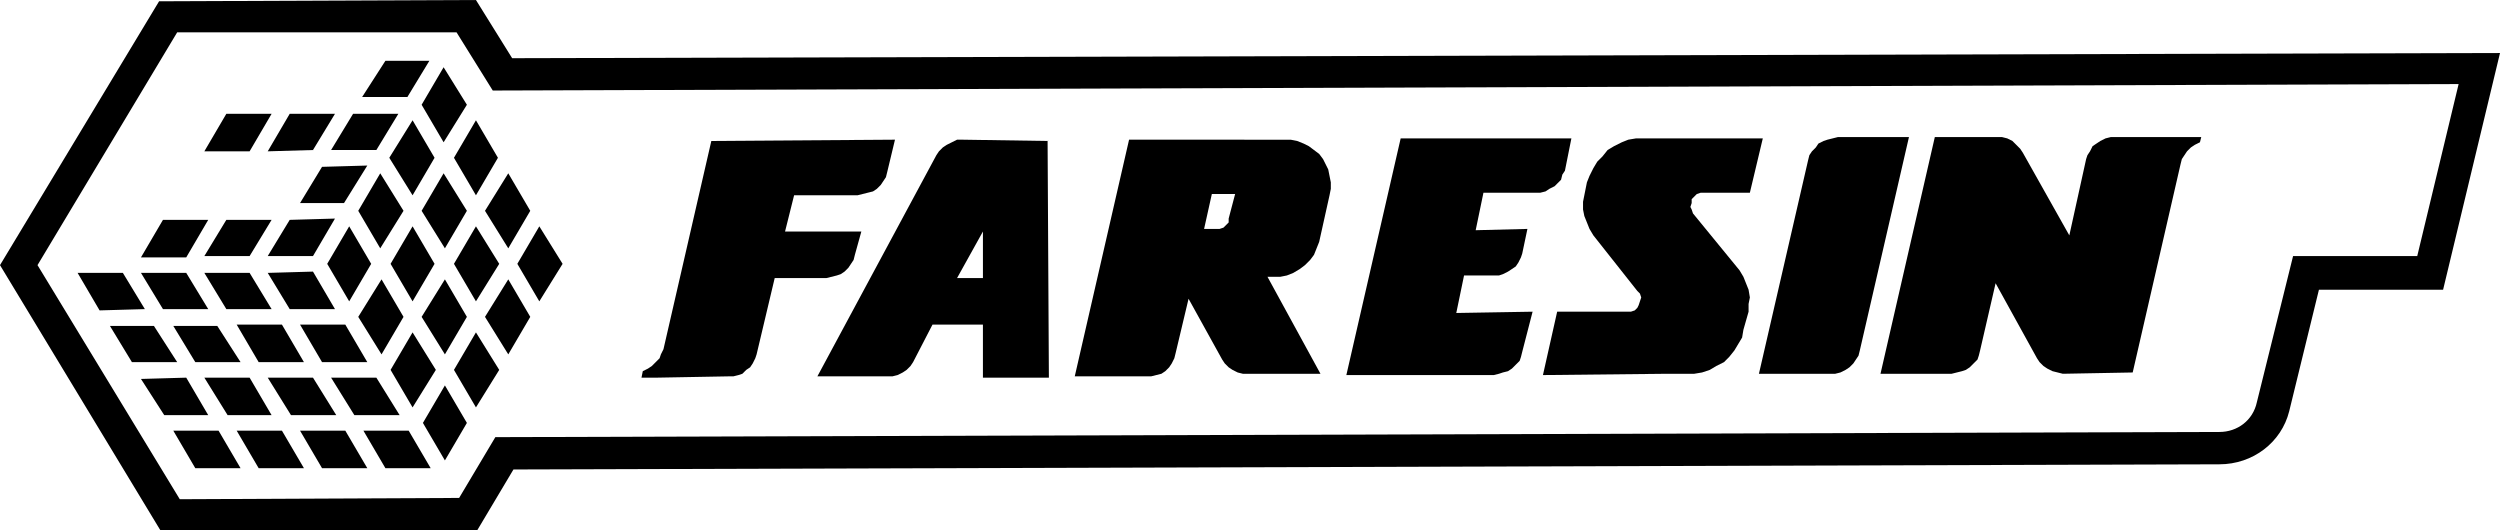 <?xml version="1.0" encoding="UTF-8"?>
<!-- Generator: $$$/GeneralStr/196=Adobe Illustrator 27.6.0, SVG Export Plug-In . SVG Version: 6.00 Build 0)  -->
<svg xmlns="http://www.w3.org/2000/svg" xmlns:xlink="http://www.w3.org/1999/xlink" version="1.1" x="0px" y="0px" width="193.3px" height="41px" viewBox="0 0 193.3 41" style="enable-background:new 0 0 193.3 41;" xml:space="preserve">
<style type="text/css">
	.st0{display:none;}
	.st1{display:inline;}
	.st2{fill:#1D1D1B;}
	.st3{fill-rule:evenodd;clip-rule:evenodd;fill:#1D1D1B;}
	.st4{opacity:0.5;}
	.st5{opacity:0.25;}
	.st6{opacity:0.3;}
	.st7{opacity:0.4;}
	.st8{opacity:0.6;}
	.st9{opacity:0.7;}
	.st10{opacity:0.8;}
	.st11{opacity:0.9;}
</style>
<g id="Livello_2" class="st0">
</g>
<g id="Livello_1">
	<g>
		<polygon points="163.6,10.6 163.2,10.6 162.8,10.7 162.4,10.9 162.1,11.1 161.8,11.3 161.6,11.7 161.4,12 161.3,12.3 160,18.2     156.4,11.8 156.2,11.5 155.9,11.2 155.6,10.9 155.2,10.7 154.8,10.6 154.4,10.6 149.6,10.6 145.4,28.9 146.7,28.9 150.9,28.9     151.3,28.8 151.7,28.7 152,28.6 152.3,28.4 152.6,28.1 152.9,27.8 153,27.5 153.1,27.1 154.3,21.9 157.5,27.7 157.7,28 158,28.3     158.3,28.5 158.7,28.7 159.1,28.8 159.5,28.9 164.9,28.8 168.6,12.7 168.7,12.3 168.9,12 169.1,11.7 169.4,11.4 169.7,11.2     170.1,11 170.2,10.6   "></polygon>
		<polygon points="142.1,10.6 141.7,10.7 141.3,10.8 141,10.9 140.6,11.1 140.4,11.4 140.1,11.7 139.9,12 139.8,12.4 136,28.9     141.5,28.9 141.9,28.9 142.3,28.8 142.7,28.6 143,28.4 143.3,28.1 143.5,27.8 143.7,27.5 143.8,27.1 147.6,10.6   "></polygon>
		<polygon points="127.1,10.7 126.5,10.7 125.9,10.8 125.4,11 124.8,11.3 124.3,11.6 123.9,12.1 123.5,12.5 123.2,13 122.9,13.6     122.7,14.1 122.5,15.1 122.4,15.6 122.4,16.2 122.5,16.7 122.7,17.2 122.9,17.7 123.2,18.2 126.6,22.5 126.8,22.7 126.9,23     126.8,23.3 126.7,23.6 126.6,23.8 126.4,24 126.1,24.1 125.8,24.1 120.4,24.1 119.3,29 128.9,28.9 130.4,28.9 131,28.9     131.6,28.8 132.2,28.6 132.7,28.3 133.3,28 133.7,27.6 134.1,27.1 134.4,26.6 134.7,26.1 134.8,25.5 135.2,24.1 135.2,23.5     135.3,23 135.2,22.4 135,21.9 134.8,21.4 134.5,20.9 130.9,16.5 130.8,16.2 130.7,16 130.8,15.7 130.8,15.4 131,15.2 131.2,15     131.5,14.9 131.8,14.9 135.3,14.9 136.3,10.7   "></polygon>
		<polygon points="108.3,10.7 104.1,29 115.5,29 115.9,28.9 116.2,28.8 116.6,28.7 116.9,28.5 117.2,28.2 117.5,27.9 117.6,27.6     117.7,27.2 118.5,24.1 112.6,24.2 113.2,21.3 115.5,21.3 115.9,21.3 116.2,21.2 116.6,21 116.9,20.8 117.2,20.6 117.4,20.3     117.6,19.9 117.7,19.6 118.1,17.7 114.1,17.8 114.7,14.9 118.7,14.9 119.1,14.9 119.5,14.8 119.8,14.6 120.2,14.4 120.4,14.2     120.7,13.9 120.8,13.5 121,13.2 121.5,10.7   "></polygon>
		<path d="M93.7,15l1.8,0L95,16.9L95,17.2l-0.2,0.2l-0.2,0.2l-0.3,0.1l-0.3,0l-0.9,0L93.7,15z M87.3,10.8l-4.2,18.3l5.5,0l0.4,0    l0.4-0.1l0.4-0.1l0.3-0.2l0.3-0.3l0.2-0.3l0.2-0.4l0.1-0.4l1-4.2l2.6,4.7l0.2,0.3l0.3,0.3l0.3,0.2l0.4,0.2l0.4,0.1l0.4,0l5.6,0    L98,21.4l0.5,0l0.5,0l0.5-0.1l0.5-0.2l0.5-0.3l0.4-0.3l0.4-0.4l0.3-0.4l0.2-0.5l0.2-0.5l0.8-3.6l0.1-0.5l0-0.5l-0.1-0.5l-0.1-0.5    l-0.2-0.4l-0.2-0.4l-0.3-0.4l-0.4-0.3l-0.4-0.3l-0.4-0.2l-0.5-0.2l-0.5-0.1l-0.5,0L87.3,10.8z"></path>
		<path d="M76,17.9l0,3.6l-2,0L76,17.9z M74.4,10.8l-0.4,0L73.6,11l-0.4,0.2l-0.3,0.2l-0.3,0.3L72.4,12l-9.2,17.1l5.4,0l0.4,0    l0.4-0.1l0.4-0.2l0.3-0.2l0.3-0.3l0.2-0.3l1.5-2.9l3.9,0l0,4.1l5.1,0l-0.1-18.3L74.4,10.8z"></path>
		<polygon points="55,10.9 51.3,27 51.1,27.4 51,27.7 50.7,28 50.4,28.3 50.1,28.5 49.7,28.7 49.6,29.2 50.8,29.2 56.3,29.1     56.7,29.1 57.1,29 57.4,28.9 57.7,28.6 58,28.4 58.2,28.1 58.4,27.7 58.5,27.4 59.9,21.5 63.9,21.5 64.3,21.4 64.7,21.3 65,21.2     65.3,21 65.6,20.7 65.8,20.4 66,20.1 66.1,19.7 66.6,17.9 60.7,17.9 61.4,15.1 66.3,15.1 66.7,15 67.1,14.9 67.5,14.8 67.8,14.6     68.1,14.3 68.3,14 68.5,13.7 68.6,13.3 69.2,10.8   "></polygon>
		<g>
			<path d="M36.9,41L12.4,41L0,20.5L12.3,0.1L36.8,0l2.8,4.5l153.7-0.4l-4.4,18.3l-9.6,0l-2.3,9.4c-0.6,2.4-2.8,4.1-5.4,4.1     L39.7,36.3L36.9,41z M13.9,38.6l21.6-0.1l2.8-4.7l133.3-0.4c1.4,0,2.6-0.9,2.9-2.3l2.8-11.3l9.6,0l3.2-13.3L38.1,7l-2.8-4.5     L13.7,2.5l-10.8,18L13.9,38.6z"></path>
		</g>
		<rect x="14.4" y="11.8" width="0" height="0"></rect>
		<polygon points="22.4,17 25.9,16.9 24.2,19.8 20.7,19.8   "></polygon>
		<polygon points="24.9,12.9 28.4,12.8 26.6,15.7 23.2,15.7   "></polygon>
		<polygon points="27.3,8.8 30.8,8.8 29.1,11.6 25.6,11.6   "></polygon>
		<polygon points="29.8,4.7 33.2,4.7 31.5,7.5 28,7.5   "></polygon>
		<polygon points="22.4,8.8 25.9,8.8 24.2,11.6 20.7,11.7   "></polygon>
		<polygon points="17.5,17 21,17 19.3,19.8 15.8,19.8   "></polygon>
		<polygon points="12.6,17 16.1,17 14.4,19.9 10.9,19.9   "></polygon>
		<polygon points="17.5,8.8 21,8.8 19.3,11.7 15.8,11.7   "></polygon>
		<polygon points="23.2,33.3 26.7,33.3 28.4,36.2 24.9,36.2   "></polygon>
		<polygon points="20.7,29.2 24.2,29.2 26,32.1 22.5,32.1   "></polygon>
		<polygon points="10.9,21.1 14.4,21.1 16.1,23.9 12.6,23.9   "></polygon>
		<polygon points="15.8,29.2 19.3,29.2 21,32.1 17.6,32.1   "></polygon>
		<polygon points="18.3,33.3 21.8,33.3 23.5,36.2 20,36.2   "></polygon>
		<polygon points="13.4,33.3 16.9,33.3 18.6,36.2 15.1,36.2   "></polygon>
		<polygon points="10.9,29.3 14.4,29.2 16.1,32.1 12.7,32.1   "></polygon>
		<polygon points="6,21.1 9.5,21.1 11.2,23.9 7.7,24   "></polygon>
		<polygon points="8.5,25.2 11.9,25.2 13.7,28 10.2,28   "></polygon>
		<polygon points="13.4,25.2 16.8,25.2 18.6,28 15.1,28   "></polygon>
		<polygon points="18.3,25.1 21.8,25.1 23.5,28 20,28   "></polygon>
		<polygon points="15.8,21.1 19.3,21.1 21,23.9 17.5,23.9   "></polygon>
		<polygon points="20.7,21.1 24.2,21 25.9,23.9 22.4,23.9   "></polygon>
		<polygon points="23.2,25.1 26.7,25.1 28.4,28 24.9,28   "></polygon>
		<polygon points="25.6,29.2 29.1,29.2 30.9,32.1 27.4,32.1   "></polygon>
		<polygon points="28.1,33.3 31.6,33.3 33.3,36.2 29.8,36.2   "></polygon>
		<polygon points="32.7,32.7 34.4,29.8 36.1,32.7 34.4,35.6   "></polygon>
		<polygon points="30.2,28.6 31.9,25.7 33.7,28.6 31.9,31.5   "></polygon>
		<polygon points="27.7,24.5 29.5,21.6 31.2,24.5 29.5,27.4   "></polygon>
		<polygon points="25.3,20.4 27,17.5 28.7,20.4 27,23.3   "></polygon>
		<polygon points="27.7,16.3 29.4,13.4 31.2,16.3 29.4,19.2   "></polygon>
		<polygon points="30.2,20.4 31.9,17.5 33.6,20.4 31.9,23.3   "></polygon>
		<polygon points="32.6,24.5 34.4,21.6 36.1,24.5 34.4,27.4   "></polygon>
		<polygon points="35.1,28.6 36.8,25.7 38.6,28.6 36.8,31.5   "></polygon>
		<polygon points="37.5,24.5 39.3,21.6 41,24.5 39.3,27.4   "></polygon>
		<polygon points="35.1,20.4 36.8,17.5 38.6,20.4 36.8,23.3   "></polygon>
		<polygon points="32.6,16.3 34.3,13.4 36.1,16.3 34.4,19.2   "></polygon>
		<polygon points="30.1,12.2 31.9,9.3 33.6,12.2 31.9,15.1   "></polygon>
		<polygon points="32.6,8.1 34.3,5.2 36.1,8.1 34.3,11   "></polygon>
		<polygon points="35.1,12.2 36.8,9.3 38.5,12.2 36.8,15.1   "></polygon>
		<polygon points="37.5,16.3 39.3,13.4 41,16.3 39.3,19.2   "></polygon>
		<polygon points="40,20.4 41.7,17.5 43.5,20.4 41.7,23.3   "></polygon>
	</g>
</g>
</svg>
